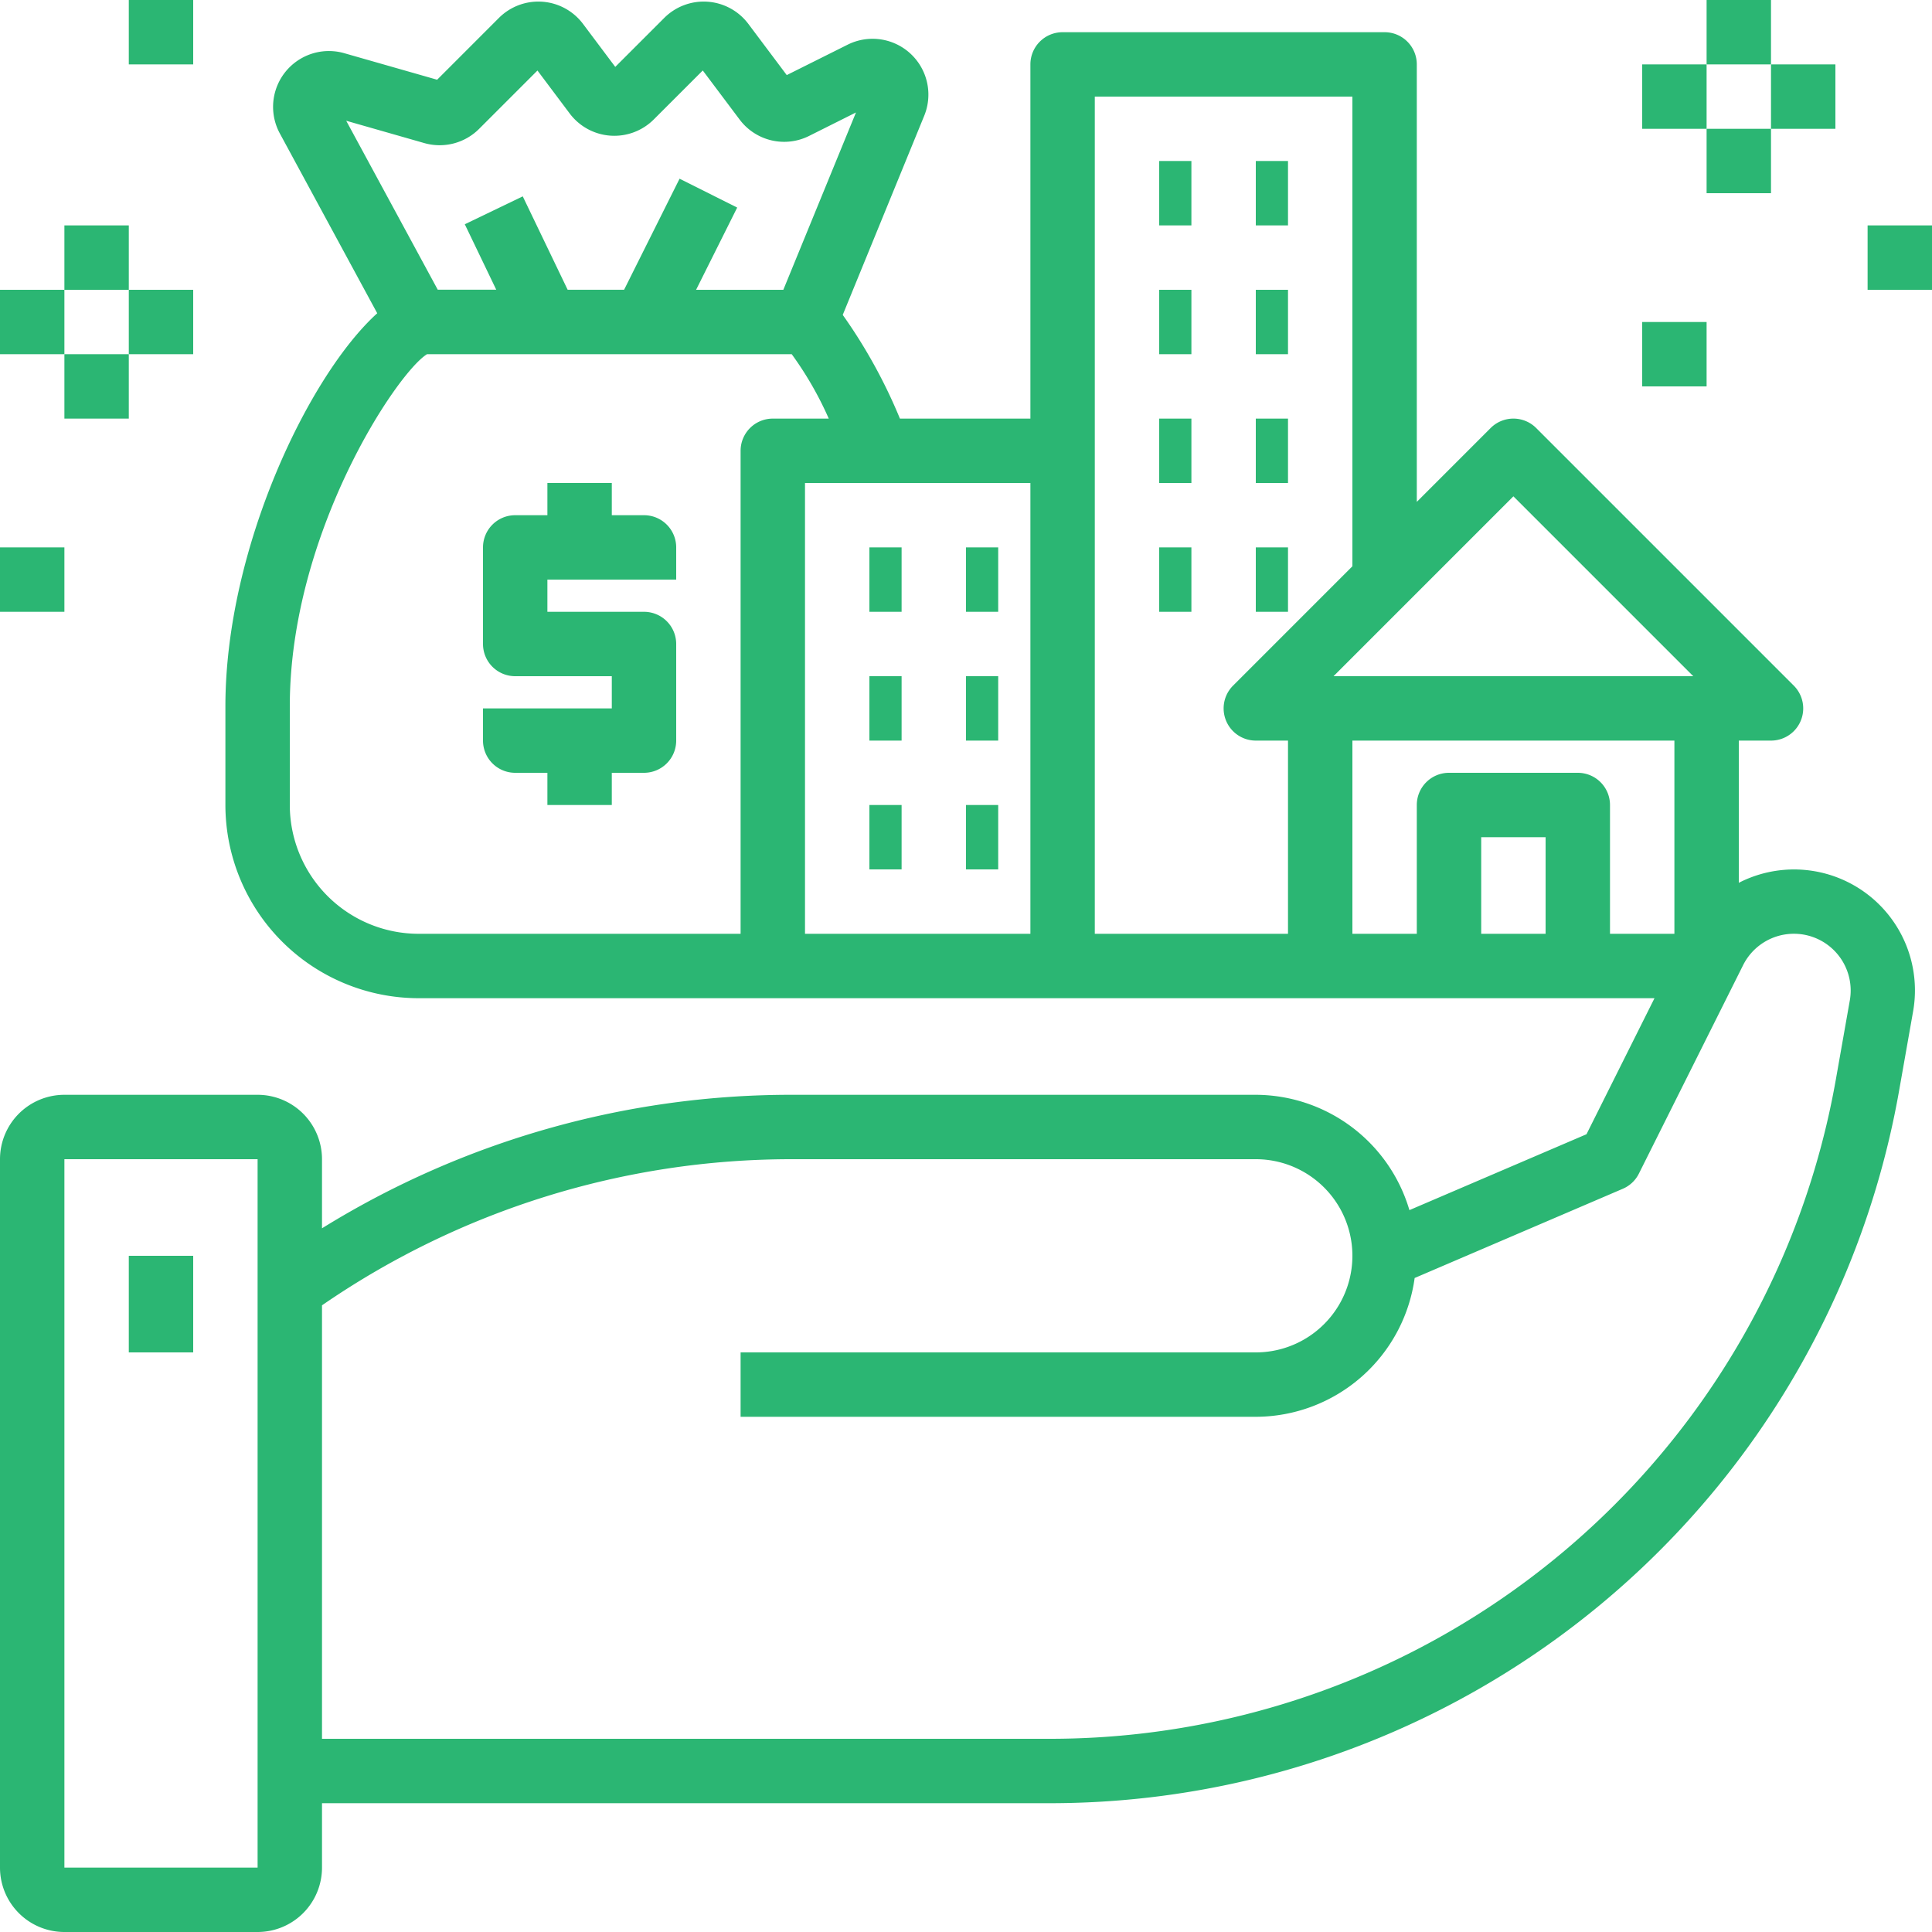 <svg xmlns="http://www.w3.org/2000/svg" width="90" height="90" viewBox="0 0 90 90">
<g id="assets" transform="translate(-2 -2)">
<path id="Path_792" data-name="Path 792" d="M5,91.975h9a3,3,0,0,0,3-3v-3H50.909A40.167,40.167,0,0,0,90.467,52.786l.651-3.687A5.632,5.632,0,0,0,83,43.1V36.475h1.5a1.5,1.5,0,0,0,1.061-2.561l-12-12a1.5,1.5,0,0,0-2.121,0L68,25.354V4.975a1.5,1.5,0,0,0-1.5-1.5h-15a1.5,1.5,0,0,0-1.5,1.5v16.5H43.922a24.426,24.426,0,0,0-2.664-4.831L45.049,7.38a2.6,2.6,0,0,0-3.562-3.324L38.65,5.473,36.863,3.091a2.6,2.6,0,0,0-3.921-.28l-2.281,2.28-1.5-2a2.6,2.6,0,0,0-3.921-.28L22.363,5.689,18.037,4.453a2.6,2.6,0,0,0-3,3.741l4.536,8.374C16.39,19.446,12.5,27.529,12.5,34.875v4.6a9.009,9.009,0,0,0,9,9H79.073l-3.168,6.337-8.249,3.535A7.49,7.49,0,0,0,60.5,52.975H38.9A41.5,41.5,0,0,0,17,59.194V55.975a3,3,0,0,0-3-3H5a3,3,0,0,0-3,3v33a3,3,0,0,0,3,3ZM21.765,8.64a2.6,2.6,0,0,0,2.553-.661l2.719-2.719,1.5,2a2.6,2.6,0,0,0,3.92.278l2.281-2.28,1.712,2.28a2.593,2.593,0,0,0,3.243.768l2.182-1.092-3.384,8.26H34.427l1.914-3.83L33.657,10.3l-2.584,5.172H28.443l-2.091-4.35-2.7,1.3,1.465,3.049H22.392L18.128,7.6ZM36.5,22.975v22.5h-15a6.006,6.006,0,0,1-6-6v-4.6c0-8.03,4.969-15.518,6.391-16.4H38.882a16.162,16.162,0,0,1,1.725,3H38a1.5,1.5,0,0,0-1.5,1.5Zm3,1.5H50v21H39.5Zm33,.621,8.379,8.379H64.121ZM53,6.475H65V28.354l-5.56,5.561A1.5,1.5,0,0,0,60.5,36.475H62v9H53Zm12,30H80v9H77v-6a1.5,1.5,0,0,0-1.5-1.5h-6a1.5,1.5,0,0,0-1.5,1.5v6H65Zm9,9H71v-4.5h3Zm-35.1,10.5H60.5a4.5,4.5,0,0,1,0,9h-24v3h24a7.487,7.487,0,0,0,7.4-6.466l9.694-4.155a1.49,1.49,0,0,0,.752-.708l4.854-9.709a2.645,2.645,0,0,1,4.971,1.643l-.651,3.687A37.172,37.172,0,0,1,50.909,82.975H17V62.782a38.531,38.531,0,0,1,21.9-6.807Zm-33.9,0h9l0,33H5Z" transform="translate(0 0.025)" fill="#2bb673"></path>
<path id="Path_793" data-name="Path 793" d="M6,41H9v4.5H6Z" transform="translate(2 19.5)" fill="#2bb673"></path>
<path id="Path_794" data-name="Path 794" d="M38,7h1.5v3H38Z" transform="translate(18 2.5)" fill="#2bb673"></path>
<path id="Path_795" data-name="Path 795" d="M41,7h1.5v3H41Z" transform="translate(19.5 2.5)" fill="#2bb673"></path>
<path id="Path_796" data-name="Path 796" d="M38,11h1.5v3H38Z" transform="translate(18 4.5)" fill="#2bb673"></path>
<path id="Path_797" data-name="Path 797" d="M41,11h1.5v3H41Z" transform="translate(19.5 4.5)" fill="#2bb673"></path>
<path id="Path_798" data-name="Path 798" d="M38,15h1.5v3H38Z" transform="translate(18 6.5)" fill="#2bb673"></path>
<path id="Path_799" data-name="Path 799" d="M41,15h1.5v3H41Z" transform="translate(19.5 6.5)" fill="#2bb673"></path>
<path id="Path_800" data-name="Path 800" d="M29,19h1.5v3H29Z" transform="translate(13.5 8.5)" fill="#2bb673"></path>
<path id="Path_801" data-name="Path 801" d="M32,19h1.5v3H32Z" transform="translate(15 8.5)" fill="#2bb673"></path>
<path id="Path_802" data-name="Path 802" d="M29,23h1.5v3H29Z" transform="translate(13.5 10.5)" fill="#2bb673"></path>
<path id="Path_803" data-name="Path 803" d="M32,23h1.5v3H32Z" transform="translate(15 10.5)" fill="#2bb673"></path>
<path id="Path_804" data-name="Path 804" d="M29,27h1.5v3H29Z" transform="translate(13.5 12.5)" fill="#2bb673"></path>
<path id="Path_805" data-name="Path 805" d="M32,27h1.5v3H32Z" transform="translate(15 12.5)" fill="#2bb673"></path>
<path id="Path_806" data-name="Path 806" d="M38,19h1.5v3H38Z" transform="translate(18 8.5)" fill="#2bb673"></path>
<path id="Path_807" data-name="Path 807" d="M41,19h1.5v3H41Z" transform="translate(19.5 8.5)" fill="#2bb673"></path>
<path id="Path_808" data-name="Path 808" d="M24.5,18.5H23V17H20v1.5H18.5A1.5,1.5,0,0,0,17,20v4.5A1.5,1.5,0,0,0,18.5,26H23v1.5H17V29a1.5,1.5,0,0,0,1.5,1.5H20V32h3V30.5h1.5A1.5,1.5,0,0,0,26,29V24.5A1.5,1.5,0,0,0,24.5,23H20V21.5h6V20A1.5,1.5,0,0,0,24.5,18.5Z" transform="translate(7.5 7.5)" fill="#2bb673"></path>
<path id="Path_809" data-name="Path 809" d="M53,4h3V7H53Z" transform="translate(25.5 1)" fill="#2bb673"></path>
<path id="Path_810" data-name="Path 810" d="M55,2h3V5H55Z" transform="translate(26.5)" fill="#2bb673"></path>
<path id="Path_811" data-name="Path 811" d="M57,4h3V7H57Z" transform="translate(27.5 1)" fill="#2bb673"></path>
<path id="Path_812" data-name="Path 812" d="M55,6h3V9H55Z" transform="translate(26.5 2)" fill="#2bb673"></path>
<path id="Path_813" data-name="Path 813" d="M60,9h3v3H60Z" transform="translate(29 3.5)" fill="#2bb673"></path>
<path id="Path_814" data-name="Path 814" d="M53,12h3v3H53Z" transform="translate(25.5 5)" fill="#2bb673"></path>
<path id="Path_815" data-name="Path 815" d="M2,11H5v3H2Z" transform="translate(0 4.5)" fill="#2bb673"></path>
<path id="Path_816" data-name="Path 816" d="M4,9H7v3H4Z" transform="translate(1 3.5)" fill="#2bb673"></path>
<path id="Path_817" data-name="Path 817" d="M6,11H9v3H6Z" transform="translate(2 4.5)" fill="#2bb673"></path>
<path id="Path_818" data-name="Path 818" d="M4,13H7v3H4Z" transform="translate(1 5.5)" fill="#2bb673"></path>
<path id="Path_819" data-name="Path 819" d="M2,19H5v3H2Z" transform="translate(0 8.5)" fill="#2bb673"></path>
<path id="Path_820" data-name="Path 820" d="M6,2H9V5H6Z" transform="translate(2)" fill="#2bb673"></path>
</g>
</svg>
